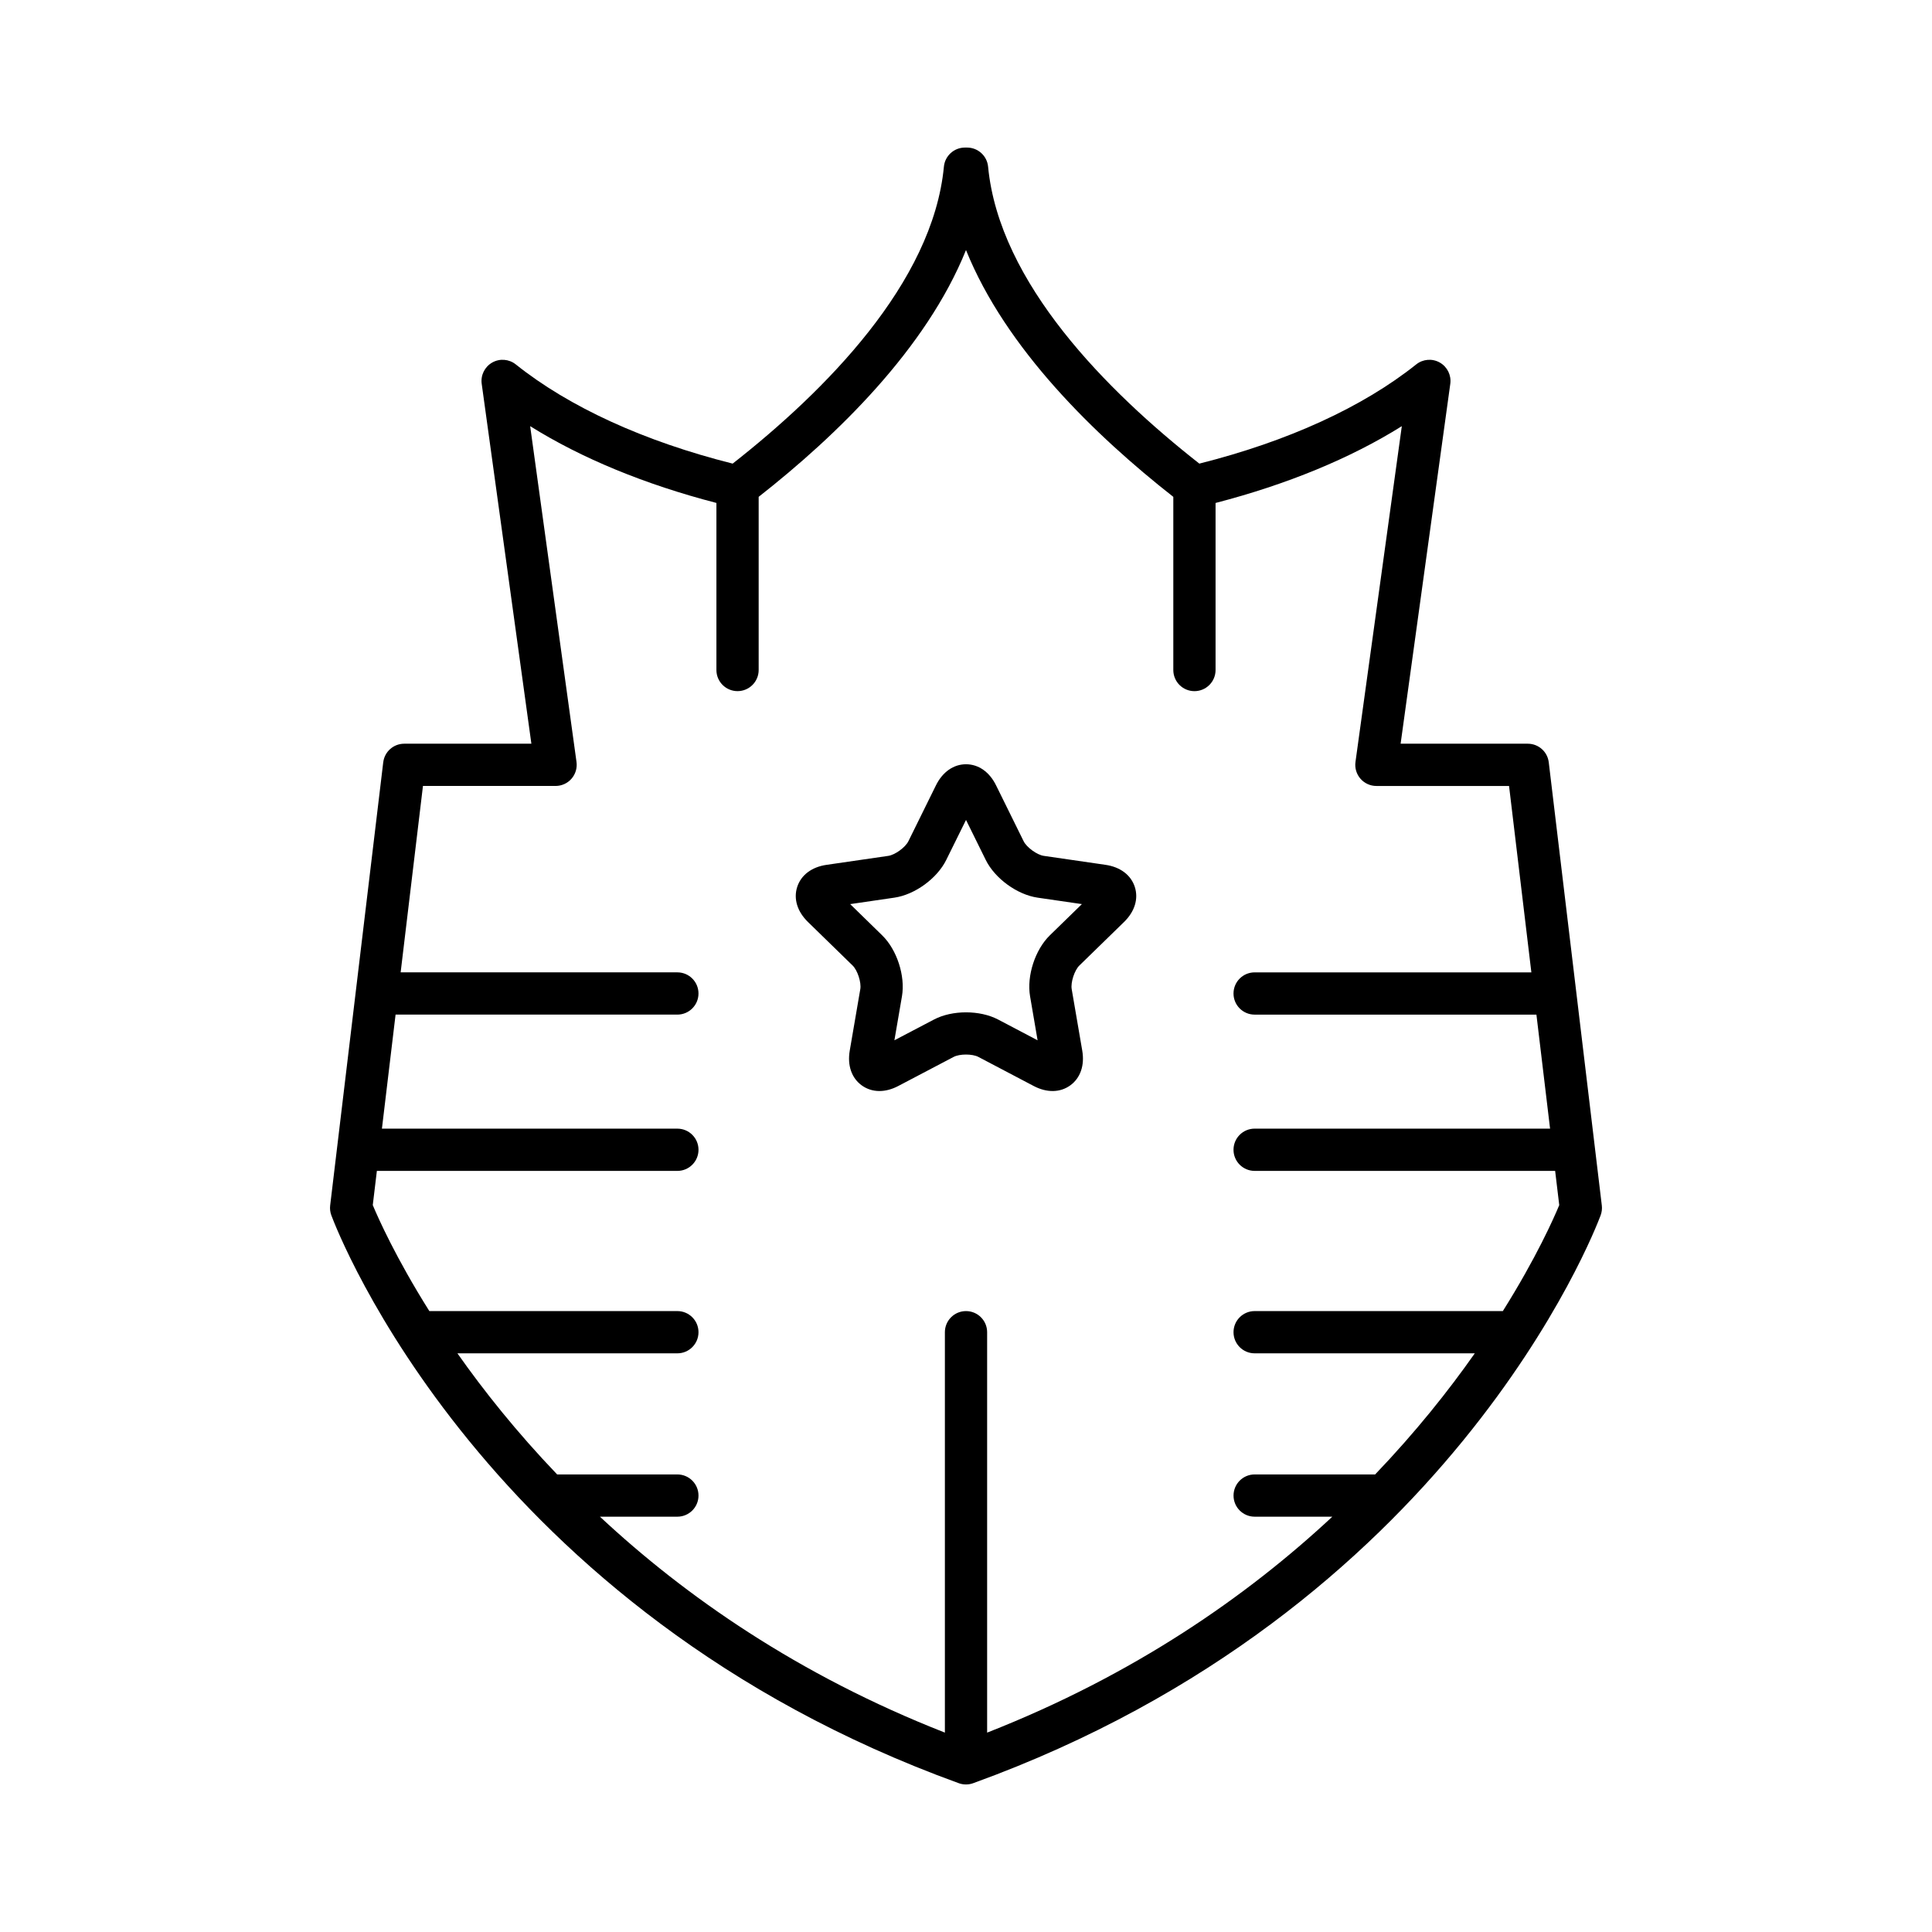 <?xml version="1.0" encoding="UTF-8"?>
<!-- Uploaded to: ICON Repo, www.svgrepo.com, Generator: ICON Repo Mixer Tools -->
<svg fill="#000000" width="800px" height="800px" version="1.1" viewBox="144 144 512 512" xmlns="http://www.w3.org/2000/svg">
 <g>
  <path d="m245.56 346.02-14.062 117.43c-0.105 0.887 0 1.781 0.309 2.617 1.586 4.258 40.238 104.84 166.28 150.5 0.617 0.223 1.262 0.332 1.906 0.332 0.645 0 1.289-0.109 1.906-0.332 126.05-45.66 164.7-146.24 166.29-150.5 0.309-0.836 0.414-1.734 0.309-2.617l-14.059-117.43c-0.336-2.816-2.723-4.93-5.559-4.93h-33.699l13.164-95.379c0.312-2.269-0.789-4.5-2.777-5.629-1.988-1.137-4.473-0.941-6.258 0.492-14.199 11.328-34.031 20.391-57.473 26.289-24.406-19.156-53.039-47.855-55.98-78.691-0.273-2.875-2.688-5.066-5.574-5.066h-0.562c-2.887 0-5.301 2.191-5.574 5.066-2.941 30.836-31.574 59.539-55.98 78.691-23.445-5.898-43.273-14.961-57.473-26.289-1.789-1.434-4.273-1.629-6.258-0.492-1.988 1.133-3.09 3.363-2.777 5.629l13.164 95.379h-33.695c-2.84 0-5.227 2.117-5.562 4.93zm45.676 6.266c1.617 0 3.156-0.699 4.219-1.918s1.547-2.844 1.324-4.445l-12.281-88.988c13.629 8.527 30.422 15.438 49.359 20.352v44.273c0 3.094 2.508 5.598 5.598 5.598 3.09 0 5.598-2.504 5.598-5.598v-45.891c20.754-16.285 44.398-39.238 54.945-65.402 10.547 26.164 34.191 49.117 54.941 65.406v45.891c0 3.094 2.508 5.598 5.598 5.598 3.09 0 5.598-2.504 5.598-5.598v-44.273c18.938-4.914 35.73-11.824 49.359-20.352l-12.281 88.988c-0.223 1.602 0.262 3.227 1.324 4.445s2.602 1.918 4.219 1.918h35.156l5.914 49.398h-73.336c-3.09 0-5.598 2.504-5.598 5.598s2.508 5.598 5.598 5.598h74.676l3.617 30.219-78.293-0.004c-3.09 0-5.598 2.504-5.598 5.598s2.508 5.598 5.598 5.598h79.637l1.086 9.07c-1.422 3.434-6.082 13.957-14.945 28.082h-65.777c-3.09 0-5.598 2.504-5.598 5.598s2.508 5.598 5.598 5.598h58.344c-6.941 9.887-15.668 20.867-26.41 32.094h-31.93c-3.09 0-5.598 2.504-5.598 5.598s2.508 5.598 5.598 5.598h20.582c-22.594 21.066-52.559 41.961-91.48 57.223v-106.11c0-3.094-2.508-5.598-5.598-5.598s-5.598 2.504-5.598 5.598v106.11c-38.867-15.246-68.82-36.145-91.414-57.223h20.52c3.09 0 5.598-2.504 5.598-5.598s-2.508-5.598-5.598-5.598h-31.863c-10.742-11.227-19.473-22.207-26.426-32.094h58.289c3.09 0 5.598-2.504 5.598-5.598s-2.508-5.598-5.598-5.598h-65.73c-8.883-14.129-13.562-24.656-14.992-28.086l1.086-9.062h79.637c3.09 0 5.598-2.504 5.598-5.598s-2.508-5.598-5.598-5.598l-78.297-0.004 3.617-30.219h74.676c3.09 0 5.598-2.504 5.598-5.598s-2.508-5.598-5.598-5.598h-73.332l5.914-49.398z"/>
  <path d="m369.96 399.88c1.289 1.258 2.336 4.473 2.027 6.25l-2.797 16.301c-0.668 3.902 0.488 7.254 3.168 9.199 1.379 1 2.984 1.504 4.695 1.504 1.617 0 3.324-0.449 5.019-1.344l14.641-7.691c1.59-0.844 4.973-0.844 6.566-0.004l14.637 7.695c3.5 1.848 7.047 1.789 9.723-0.16 2.68-1.945 3.836-5.297 3.168-9.199l-2.797-16.301c-0.305-1.777 0.738-4.992 2.027-6.25l11.848-11.547c2.832-2.762 3.867-6.148 2.844-9.301-1.023-3.148-3.856-5.281-7.769-5.844l-16.371-2.379c-1.781-0.262-4.512-2.246-5.309-3.859l-7.32-14.836c-1.746-3.547-4.648-5.578-7.957-5.578s-6.211 2.035-7.965 5.582l-7.316 14.832c-0.801 1.617-3.527 3.602-5.312 3.863l-16.371 2.379c-3.914 0.562-6.746 2.695-7.769 5.844-1.023 3.148 0.012 6.539 2.848 9.301zm11.055-17.992c5.41-0.781 11.316-5.074 13.742-9.98l5.246-10.617 5.238 10.621c2.426 4.902 8.332 9.195 13.742 9.977l11.727 1.707-8.488 8.27c-3.914 3.816-6.168 10.758-5.246 16.152l1.996 11.672-10.48-5.512c-2.418-1.266-5.453-1.898-8.488-1.898s-6.07 0.633-8.492 1.906l-10.488 5.5 2.004-11.664c0.922-5.394-1.332-12.34-5.25-16.152l-8.473-8.27z"/>
 </g>
</svg>